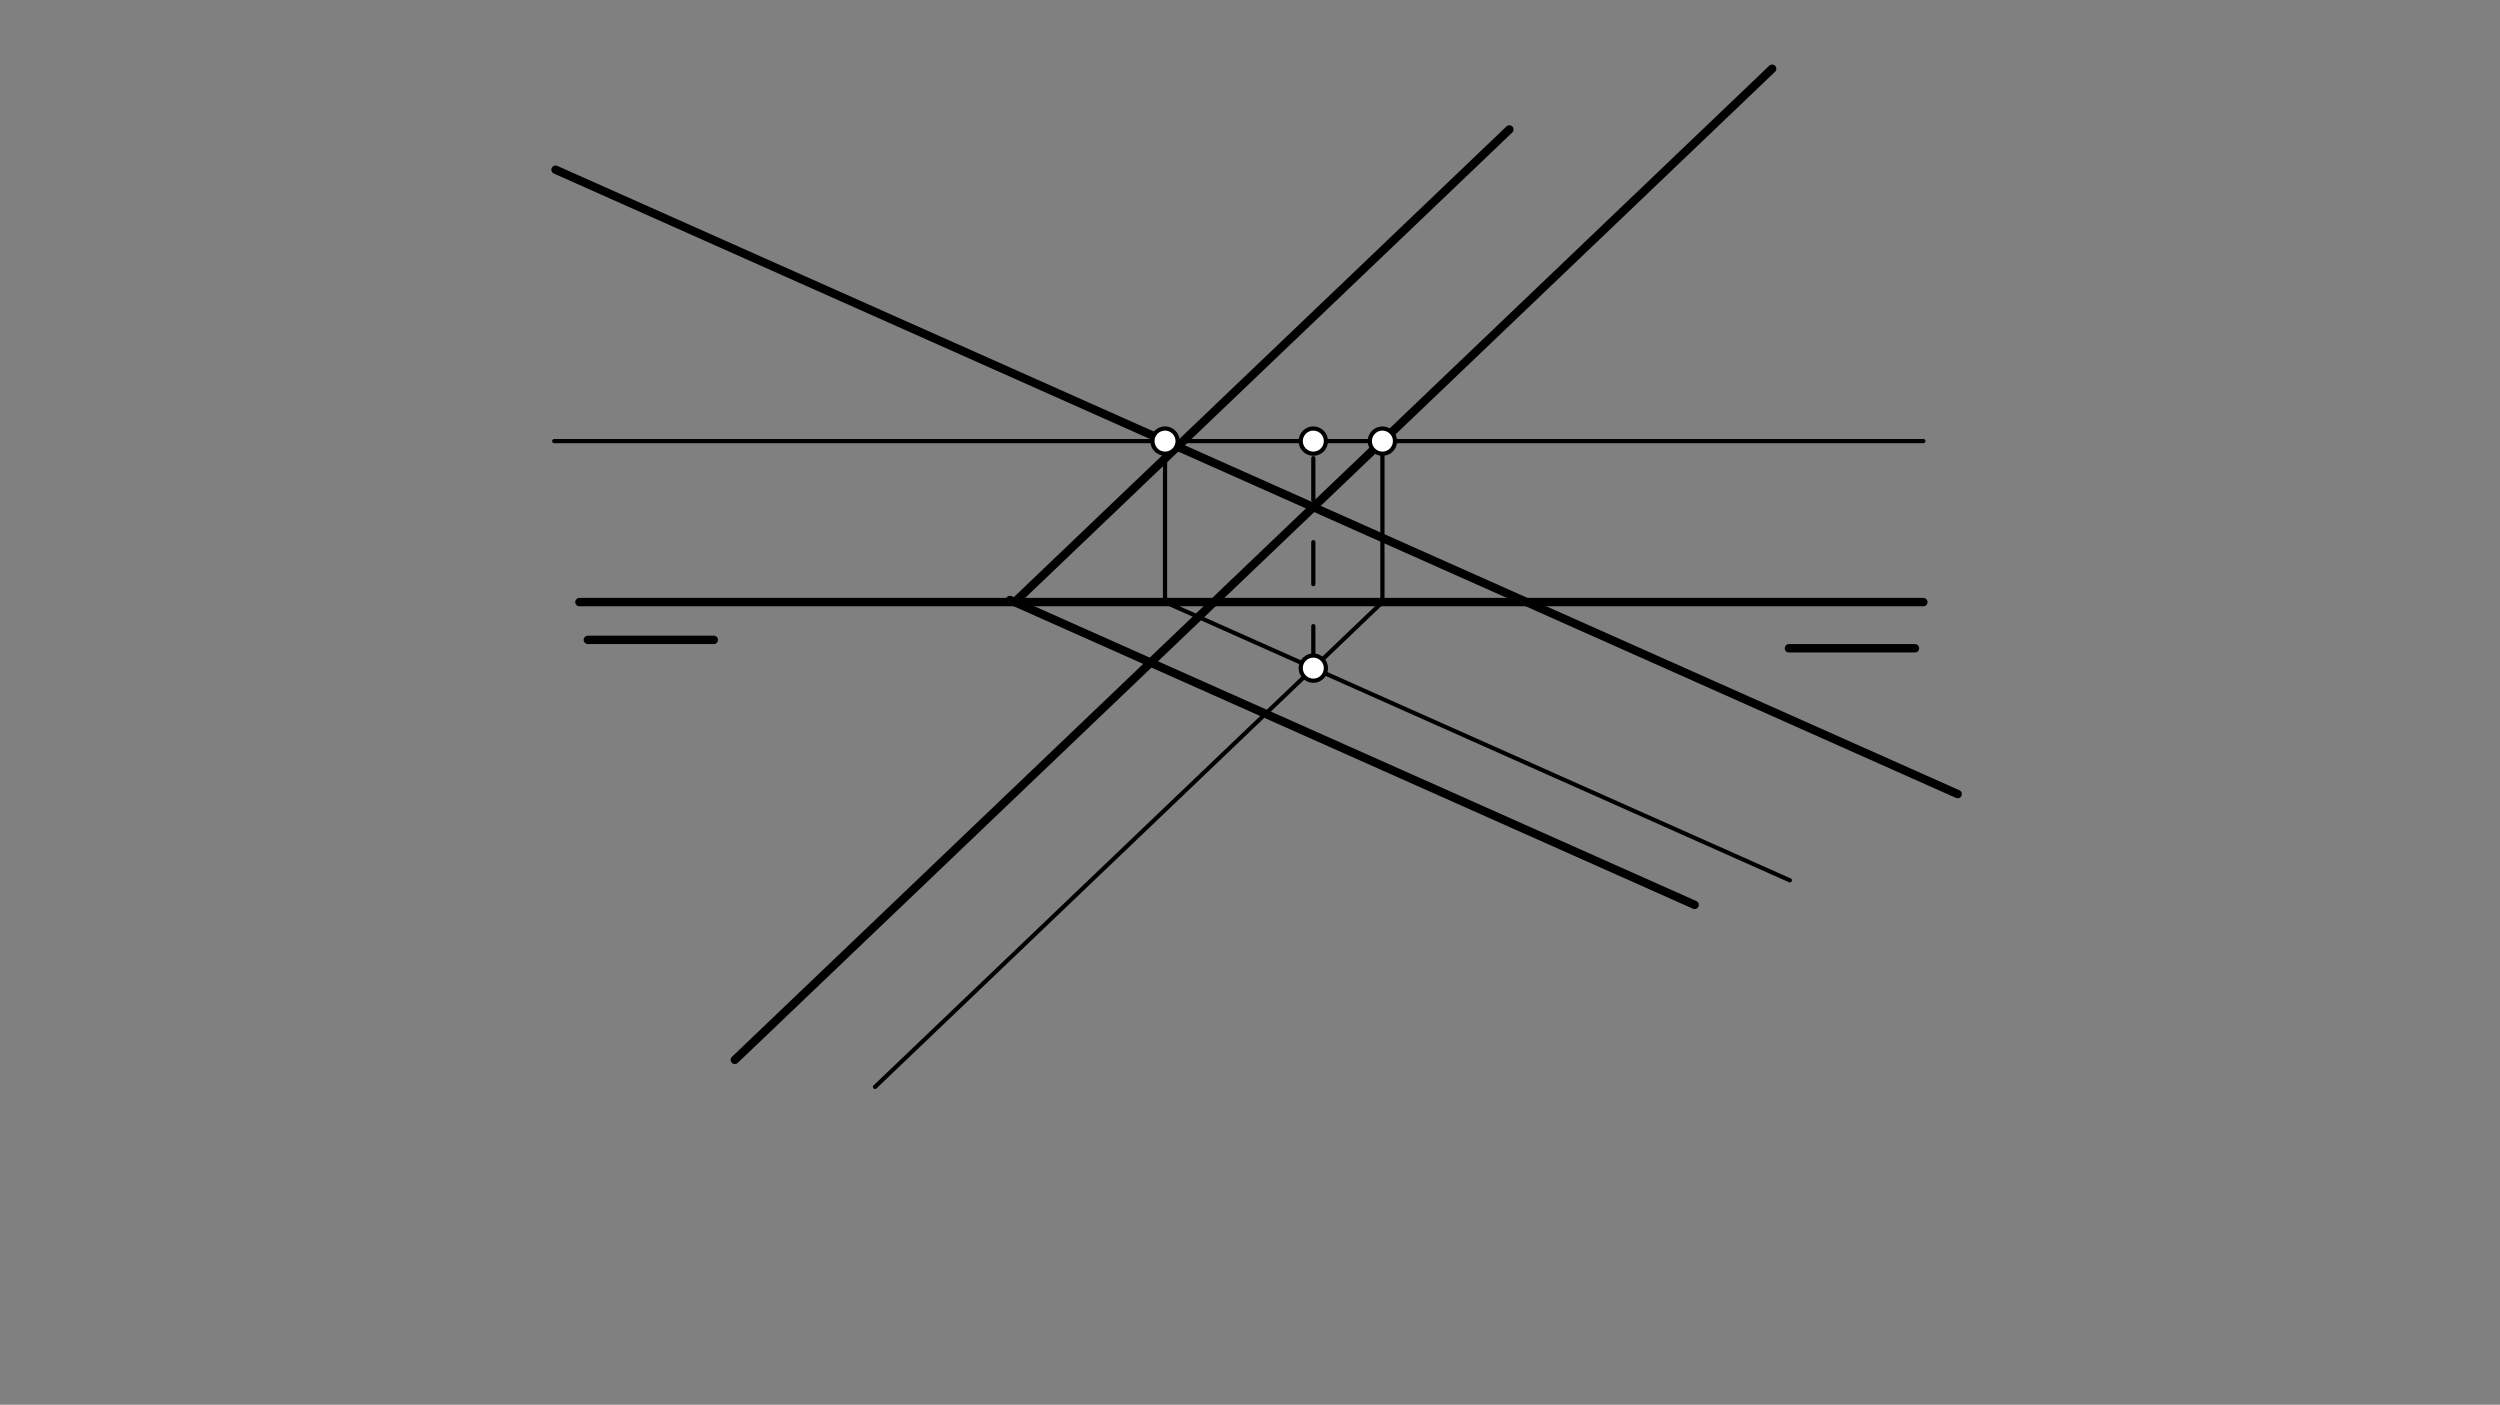 <svg xmlns="http://www.w3.org/2000/svg" class="svg--1it" height="100%" preserveAspectRatio="xMidYMid meet" viewBox="0 0 595.276 334.488" width="100%"><rect x="0" y="0" width="595.276" height="334.488" fill="#808080" stroke="none"/><defs><marker id="marker-arrow" markerHeight="16" markerUnits="userSpaceOnUse" markerWidth="24" orient="auto-start-reverse" refX="24" refY="4" viewBox="0 0 24 8"><path d="M 0 0 L 24 4 L 0 8 z" stroke="inherit"></path></marker></defs><g class="aux-layer--1FB"></g><g class="main-layer--3Vd"><g class="element--2qn"><line stroke="#000000" stroke-dasharray="none" stroke-linecap="round" stroke-width="2" x1="137.969" x2="457.969" y1="143.365" y2="143.365"></line></g><g class="element--2qn"><line stroke="#000000" stroke-dasharray="none" stroke-linecap="round" stroke-width="2" x1="139.969" x2="169.969" y1="152.365" y2="152.365"></line></g><g class="element--2qn"><line stroke="#000000" stroke-dasharray="none" stroke-linecap="round" stroke-width="2" x1="455.969" x2="425.969" y1="154.365" y2="154.365"></line></g><g class="element--2qn"><line stroke="#000000" stroke-dasharray="none" stroke-linecap="round" stroke-width="2" x1="174.969" x2="421.969" y1="252.365" y2="16.365"></line></g><g class="element--2qn"><line stroke="#000000" stroke-dasharray="none" stroke-linecap="round" stroke-width="2" x1="132.285" x2="466.137" y1="40.409" y2="189.073"></line></g><g class="element--2qn"><line stroke="#000000" stroke-dasharray="none" stroke-linecap="round" stroke-width="2" x1="240.491" x2="403.506" y1="142.866" y2="215.456"></line></g><g class="element--2qn"><line stroke="#000000" stroke-dasharray="none" stroke-linecap="round" stroke-width="2" x1="241.611" x2="359.396" y1="143.365" y2="30.826"></line></g><g class="element--2qn"><line stroke="#000000" stroke-dasharray="none" stroke-linecap="round" stroke-width="1" x1="131.969" x2="457.969" y1="105.031" y2="105.031"></line></g><g class="element--2qn"><line stroke="#000000" stroke-dasharray="none" stroke-linecap="round" stroke-width="1" x1="277.406" x2="277.406" y1="105.031" y2="143.365"></line></g><g class="element--2qn"><line stroke="#000000" stroke-dasharray="none" stroke-linecap="round" stroke-width="1" x1="329.169" x2="329.169" y1="105.031" y2="143.365"></line></g><g class="element--2qn"><line stroke="#000000" stroke-dasharray="none" stroke-linecap="round" stroke-width="1" x1="277.406" x2="426.178" y1="143.365" y2="209.613"></line></g><g class="element--2qn"><line stroke="#000000" stroke-dasharray="none" stroke-linecap="round" stroke-width="1" x1="329.169" x2="208.35" y1="143.365" y2="258.803"></line></g><g class="element--2qn"><line stroke="#000000" stroke-dasharray="10" stroke-linecap="round" stroke-width="1" x1="312.714" x2="312.714" y1="159.087" y2="105.031"></line></g><g class="element--2qn"><circle cx="277.406" cy="105.031" r="3" stroke="#000000" stroke-width="1" fill="#ffffff"></circle>}</g><g class="element--2qn"><circle cx="329.169" cy="105.031" r="3" stroke="#000000" stroke-width="1" fill="#ffffff"></circle>}</g><g class="element--2qn"><circle cx="312.714" cy="159.087" r="3" stroke="#000000" stroke-width="1" fill="#ffffff"></circle>}</g><g class="element--2qn"><circle cx="312.714" cy="105.031" r="3" stroke="#000000" stroke-width="1" fill="#ffffff"></circle>}</g></g><g class="snaps-layer--2PT"></g><g class="temp-layer--rAP"></g></svg>